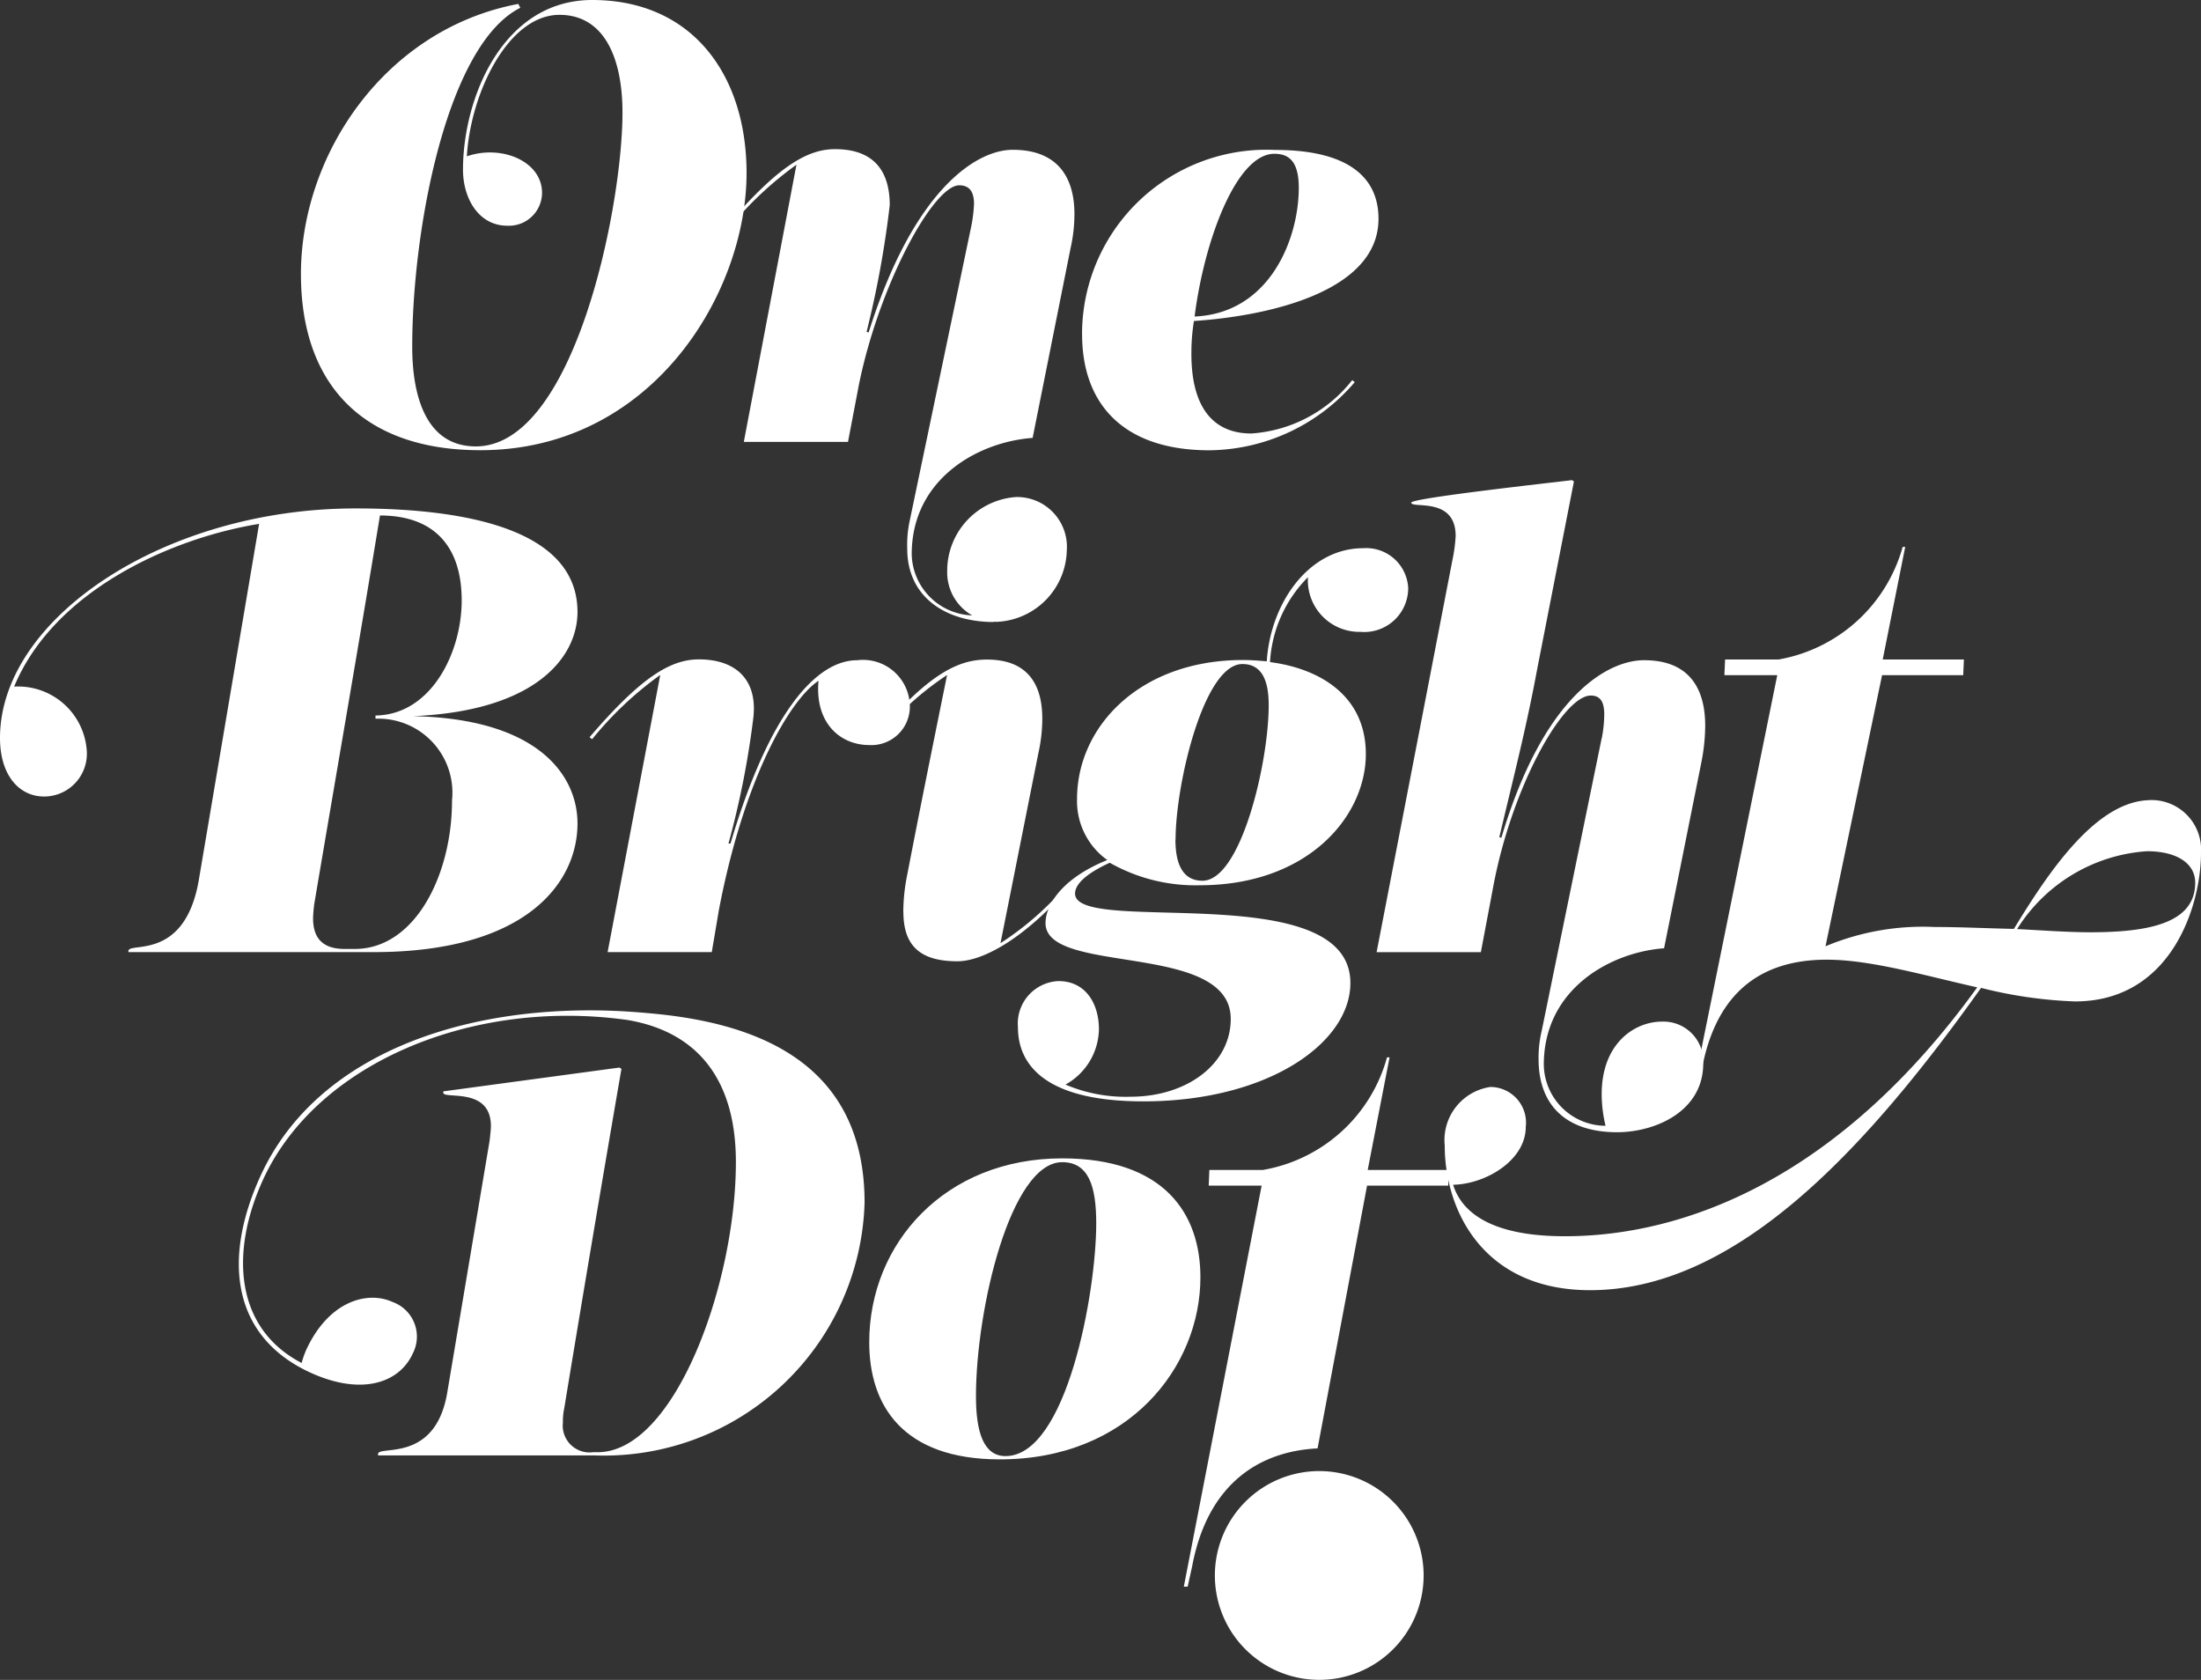 <svg xmlns="http://www.w3.org/2000/svg" width="108.721" height="82.969" viewBox="0 0 108.721 82.969"><rect x="0" y="0" width="108.721" height="82.969" fill="#333333" stroke="none"/><g id="download" transform="translate(-0.01 0.01)"><path id="Path_1" data-name="Path 1" d="M56.758.184l.1.191C53.234,2.187,51.518,11.3,51.518,17.115c0,2.352.636,4.923,3.143,4.923,4.859,0,7.243-11.817,7.243-16.485,0-2.733-.921-4.83-3.114-4.83-2.51,0-4.384,3.812-4.574,6.988a3.482,3.482,0,0,1,1.144-.191c1.334,0,2.571.762,2.571,2a1.636,1.636,0,0,1-1.715,1.618c-1.428,0-2.19-1.367-2.19-2.762C54.025,4.82,56-.01,60.409-.01c4.956,0,7.624,3.715,7.624,8.545,0,5.941-4.671,13.691-13.151,13.691-5.718,0-8.861-3.176-8.861-8.7C46.02,7.617,50.181,1.421,56.758.184Z" transform="translate(-31.146 0)" fill="#fff"></path><path id="Path_2" data-name="Path 2" d="M124.239,46.153c-2.352,0-4.28-1.208-4.28-3.621a5.634,5.634,0,0,1,.126-1.4L123.1,26.712a7.263,7.263,0,0,0,.158-1.208c0-.507-.158-.921-.73-.921-1.27,0-3.938,4.859-4.956,9.847l-.539,2.827h-5.146l2.6-13.691a17.377,17.377,0,0,0-3.366,3.176l-.126-.1c2.51-2.924,3.97-3.844,5.4-3.844,1.971,0,2.7,1.144,2.7,2.765a49.029,49.029,0,0,1-1.144,6.257c.032,0,.065.032.1.032,2.255-7.146,5.369-9.023,7.117-9.023,2.255,0,3.05,1.4,3.05,3.176a7.662,7.662,0,0,1-.191,1.683l-1.874,9.372c-2.668.191-5.973,2-5.973,5.75a3.092,3.092,0,0,0,3.082,3.017" transform="translate(-75.135 -15.441)" fill="#fff"></path><path id="Path_3" data-name="Path 3" d="M165.46,32.027a9.112,9.112,0,0,1,9.53-9.116c3.686,0,5.114,1.4,5.114,3.4,0,3.589-5.4,4.8-9.117,5.049a9.854,9.854,0,0,0-.126,1.618c0,2.891,1.27,3.938,2.956,3.938a6.911,6.911,0,0,0,4.988-2.636l.126.1a9.563,9.563,0,0,1-7.178,3.366c-4.319,0-6.29-2.352-6.29-5.718Zm10.706-7.243c0-1.3-.478-1.683-1.208-1.683-1.874,0-3.463,4.287-3.938,8.038,3.715-.158,5.146-3.844,5.146-6.354Z" transform="translate(-112.001 -15.516)" fill="#fff"></path><path id="Path_4" data-name="Path 4" d="M6.361,99.636c-.191-.6,2.733.6,3.463-3.524l2.985-17.629c-4.477.73-10.166,3.366-12.1,8.038A3.4,3.4,0,0,1,4.3,89.76a2.115,2.115,0,0,1-2.1,2.19c-1.27,0-2.19-1.079-2.19-2.891,0-5.909,8.131-11.339,17.568-11.339,5.56,0,10.958,1.079,10.958,5.114,0,2.19-2,4.891-8.131,5.146,6.225.126,8.131,2.953,8.131,5.3,0,2.891-2.478,6.354-10.07,6.354H6.361ZM18.779,78.069c-1.047,6.383-2.161,12.77-3.24,19.154a6.666,6.666,0,0,0-.065.73c0,.856.349,1.525,1.557,1.525h.507c2.953,0,4.8-3.621,4.8-7.337a3.657,3.657,0,0,0-3.78-4.035v-.158c2.733-.032,4.258-3.082,4.258-5.686S21.512,78.069,18.779,78.069Z" transform="translate(0 -52.619)" fill="#fff"></path><path id="Path_5" data-name="Path 5" d="M98.269,103.579a43.094,43.094,0,0,1-1.241,6.322h.1c1.906-6.448,4.226-9.052,6.257-9.052a2.315,2.315,0,0,1,2.6,2.19,1.9,1.9,0,0,1-2,2c-1.428,0-2.7-1.079-2.51-3.176-1.428.953-3.686,4.83-4.923,11.339l-.349,2.064H91.058l2.6-13.691a17.311,17.311,0,0,0-3.366,3.176l-.126-.1c2.51-2.924,3.97-3.844,5.4-3.844,1.874,0,2.859,1.05,2.7,2.765Z" transform="translate(-61.034 -68.25)" fill="#fff"></path><path id="Path_6" data-name="Path 6" d="M135.273,96.458a9.3,9.3,0,0,1,.191-1.809c.636-3.3,1.3-6.574,1.971-9.879A14.87,14.87,0,0,0,134,87.913a.172.172,0,0,0-.094-.126c2.542-2.985,4-3.78,5.5-3.78,1.971,0,2.733,1.176,2.733,2.924a7.888,7.888,0,0,1-.191,1.683l-1.874,9.4a14.921,14.921,0,0,0,3.366-2.985l.126.1c-2.255,2.636-4.351,3.78-5.621,3.78-1.906,0-2.668-.827-2.668-2.445Zm8.076-17.871a3.618,3.618,0,0,1-3.463,3.557,2.441,2.441,0,0,1-2.445-2.51,3.653,3.653,0,0,1,3.4-3.654,2.46,2.46,0,0,1,2.51,2.6Z" transform="translate(-90.643 -51.441)" fill="#fff"></path><path id="Path_7" data-name="Path 7" d="M167.942,89.4c.191-2.924,2.1-5.592,4.765-5.592a2.076,2.076,0,0,1,2.223,1.971,2.17,2.17,0,0,1-2.352,2.161,2.545,2.545,0,0,1-2.6-2.7,6.443,6.443,0,0,0-1.874,4.193c2.446.317,4.733,1.651,4.733,4.542,0,3.082-2.859,6.48-8.2,6.48a8.564,8.564,0,0,1-4.448-1.111c-.985.446-1.715.985-1.715,1.525,0,2.1,13.6-.856,13.6,4.416,0,2.956-4.067,5.844-10.228,5.844-5.02,0-6.193-1.938-6.193-3.654a2.1,2.1,0,0,1,2-2.287c1.367,0,2,1.144,2,2.381A3.187,3.187,0,0,1,158,110.3a7.6,7.6,0,0,0,3.208.6c2.794,0,4.956-1.618,4.956-3.844,0-3.844-9.149-2.129-9.149-4.733,0-.856.762-2.19,3.05-3.114a3.575,3.575,0,0,1-1.493-3.017c0-3.557,3.082-6.862,8.2-6.862.381,0,.795.032,1.176.065Zm-4.51,8.8c0,1.237.381,2.032,1.334,2.032,1.906,0,3.273-5.844,3.273-8.671,0-1.241-.349-2.032-1.3-2.032-1.906,0-3.3,5.941-3.3,8.671Z" transform="translate(-105.36 -56.742)" fill="#fff"></path><path id="Path_8" data-name="Path 8" d="M221.619,86.16a6.56,6.56,0,0,0,.126-1.176c0-.539-.126-.953-.665-.953-1.367,0-3.909,4.51-4.83,9.5l-.6,3.176H210.5l3.747-19.377a7.866,7.866,0,0,0,.158-1.176c0-1.971-2.193-1.334-2.193-1.651,0-.223,6.926-.985,7.941-1.111l.094.065L218.437,82.7c-.539,2.924-1.176,5.369-1.874,8.322a.325.325,0,0,0,.1.032c2.1-7.052,5.272-8.768,7.052-8.768,2.255,0,3.017,1.428,3.017,3.24a9.556,9.556,0,0,1-.191,1.809L224.7,96.514c-2.636.191-5.941,2-5.941,5.75a3.063,3.063,0,0,0,3.05,3.017,6.77,6.77,0,0,1-.191-1.557c0-2.51,1.618-3.589,2.985-3.589a1.969,1.969,0,0,1,2.032,2.064c0,2.381-2.381,3.4-4.258,3.4-2.381,0-3.877-1.208-3.877-3.621a5.78,5.78,0,0,1,.158-1.4l2.956-14.421Z" transform="translate(-142.491 -49.688)" fill="#fff"></path><path id="Path_9" data-name="Path 9" d="M233.713,108.938,233.4,110.3h-.191l4.129-20.349h-2.61c0-.065.032-.714.032-.775H237.4a7.753,7.753,0,0,0,6.132-5.56h.126l-1.111,5.56h4.009c0,.065-.032.714-.032.775h-4.009l-2.794,13.39a12.437,12.437,0,0,1,5.4-.953c1.27,0,2.571.065,3.906.094,1.683-2.762,3.97-6.193,6.574-6.354a2.45,2.45,0,0,1,2.668,2.6c0,2.6-1.46,7.336-6.225,7.336a21.93,21.93,0,0,1-4.639-.669c-5.876,8.26-12.231,14.931-19.315,14.931-5.272,0-7.178-3.938-7.178-7.146a2.652,2.652,0,0,1,2.255-2.891,1.763,1.763,0,0,1,1.748,1.971c0,1.651-1.971,2.827-3.589,2.859.73,2.32,3.877,2.542,5.527,2.542,5.783,0,13.468-2.733,20.362-12.292-2.668-.6-5.272-1.367-7.433-1.367-2.985,0-5.24,1.367-6.067,4.923Zm15.471-6.448c1.27.065,2.51.158,3.621.158,2.953,0,5.178-.475,5.178-2.446,0-.985-.953-1.557-2.381-1.557a8.216,8.216,0,0,0-6.416,3.844Z" transform="translate(-149.538 -56.613)" fill="#fff"></path><path id="Path_10" data-name="Path 10" d="M56.639,154.586c-.032,0-.1-.006-.136-.01-8.1-.7-16.023,1.761-18.9,8.06-1.929,4.219-1.341,7.979,2.475,9.721,2.484,1.134,4.368.53,5.043-.943a1.817,1.817,0,0,0-1-2.552c-1.215-.556-3.143-.074-4.268,2.381a4.726,4.726,0,0,0-.22.633c-3.331-1.732-3.521-5.521-1.909-9.045,2.626-5.75,10.286-8.949,17.913-7.908.039.006.116.016.152.023,3.263.572,5.295,2.778,5.295,7.01,0,6-3.017,14.327-6.829,14.327h-.223a1.324,1.324,0,0,1-1.493-1.46,3.054,3.054,0,0,1,.065-.7q1.381-8.388,2.827-16.773l-.1-.065-8.7,1.176v.065c0,.349,2.352-.317,2.352,1.651,0,.158-.032.446-.065.73l-2.1,12.483c-.636,3.589-3.621,2.445-3.4,3.05H54.067a12.873,12.873,0,0,0,13.374-12.483c0-7.156-5.705-8.952-10.8-9.368Z" transform="translate(-24.724 -104.568)" fill="#fff"></path><path id="Path_11" data-name="Path 11" d="M149.279,182.966c0,4.416-3.528,8.991-9.911,8.991-4.8,0-6.448-2.668-6.448-5.783,0-4.891,3.747-9.084,9.53-9.084C147.5,177.09,149.279,179.823,149.279,182.966Zm-11.087,5.876c0,1.78.381,2.953,1.46,2.953,3.017,0,4.481-8.07,4.481-11.5,0-1.841-.381-3.017-1.683-3.017-2.542,0-4.258,7.243-4.258,11.562Z" transform="translate(-89.973 -119.888)" fill="#fff"></path><path id="Path_12" data-name="Path 12" d="M184.861,167.985h-2.61l.032-.775h2.643a7.709,7.709,0,0,0,6.132-5.56h.126l-1.079,5.56h4.009l-.032.775h-4.009l-2.445,12.977c-3.082.158-5.463,1.938-6.193,5.812l-.223,1.018h-.191l3.844-19.806Z" transform="translate(-122.535 -109.436)" fill="#fff"></path><path id="Path_13" data-name="Path 13" d="M196.082,230.056a5.156,5.156,0,1,1-5.156-5.156A5.156,5.156,0,0,1,196.082,230.056Z" transform="translate(-125.75 -152.253)" fill="#fff"></path></g></svg>